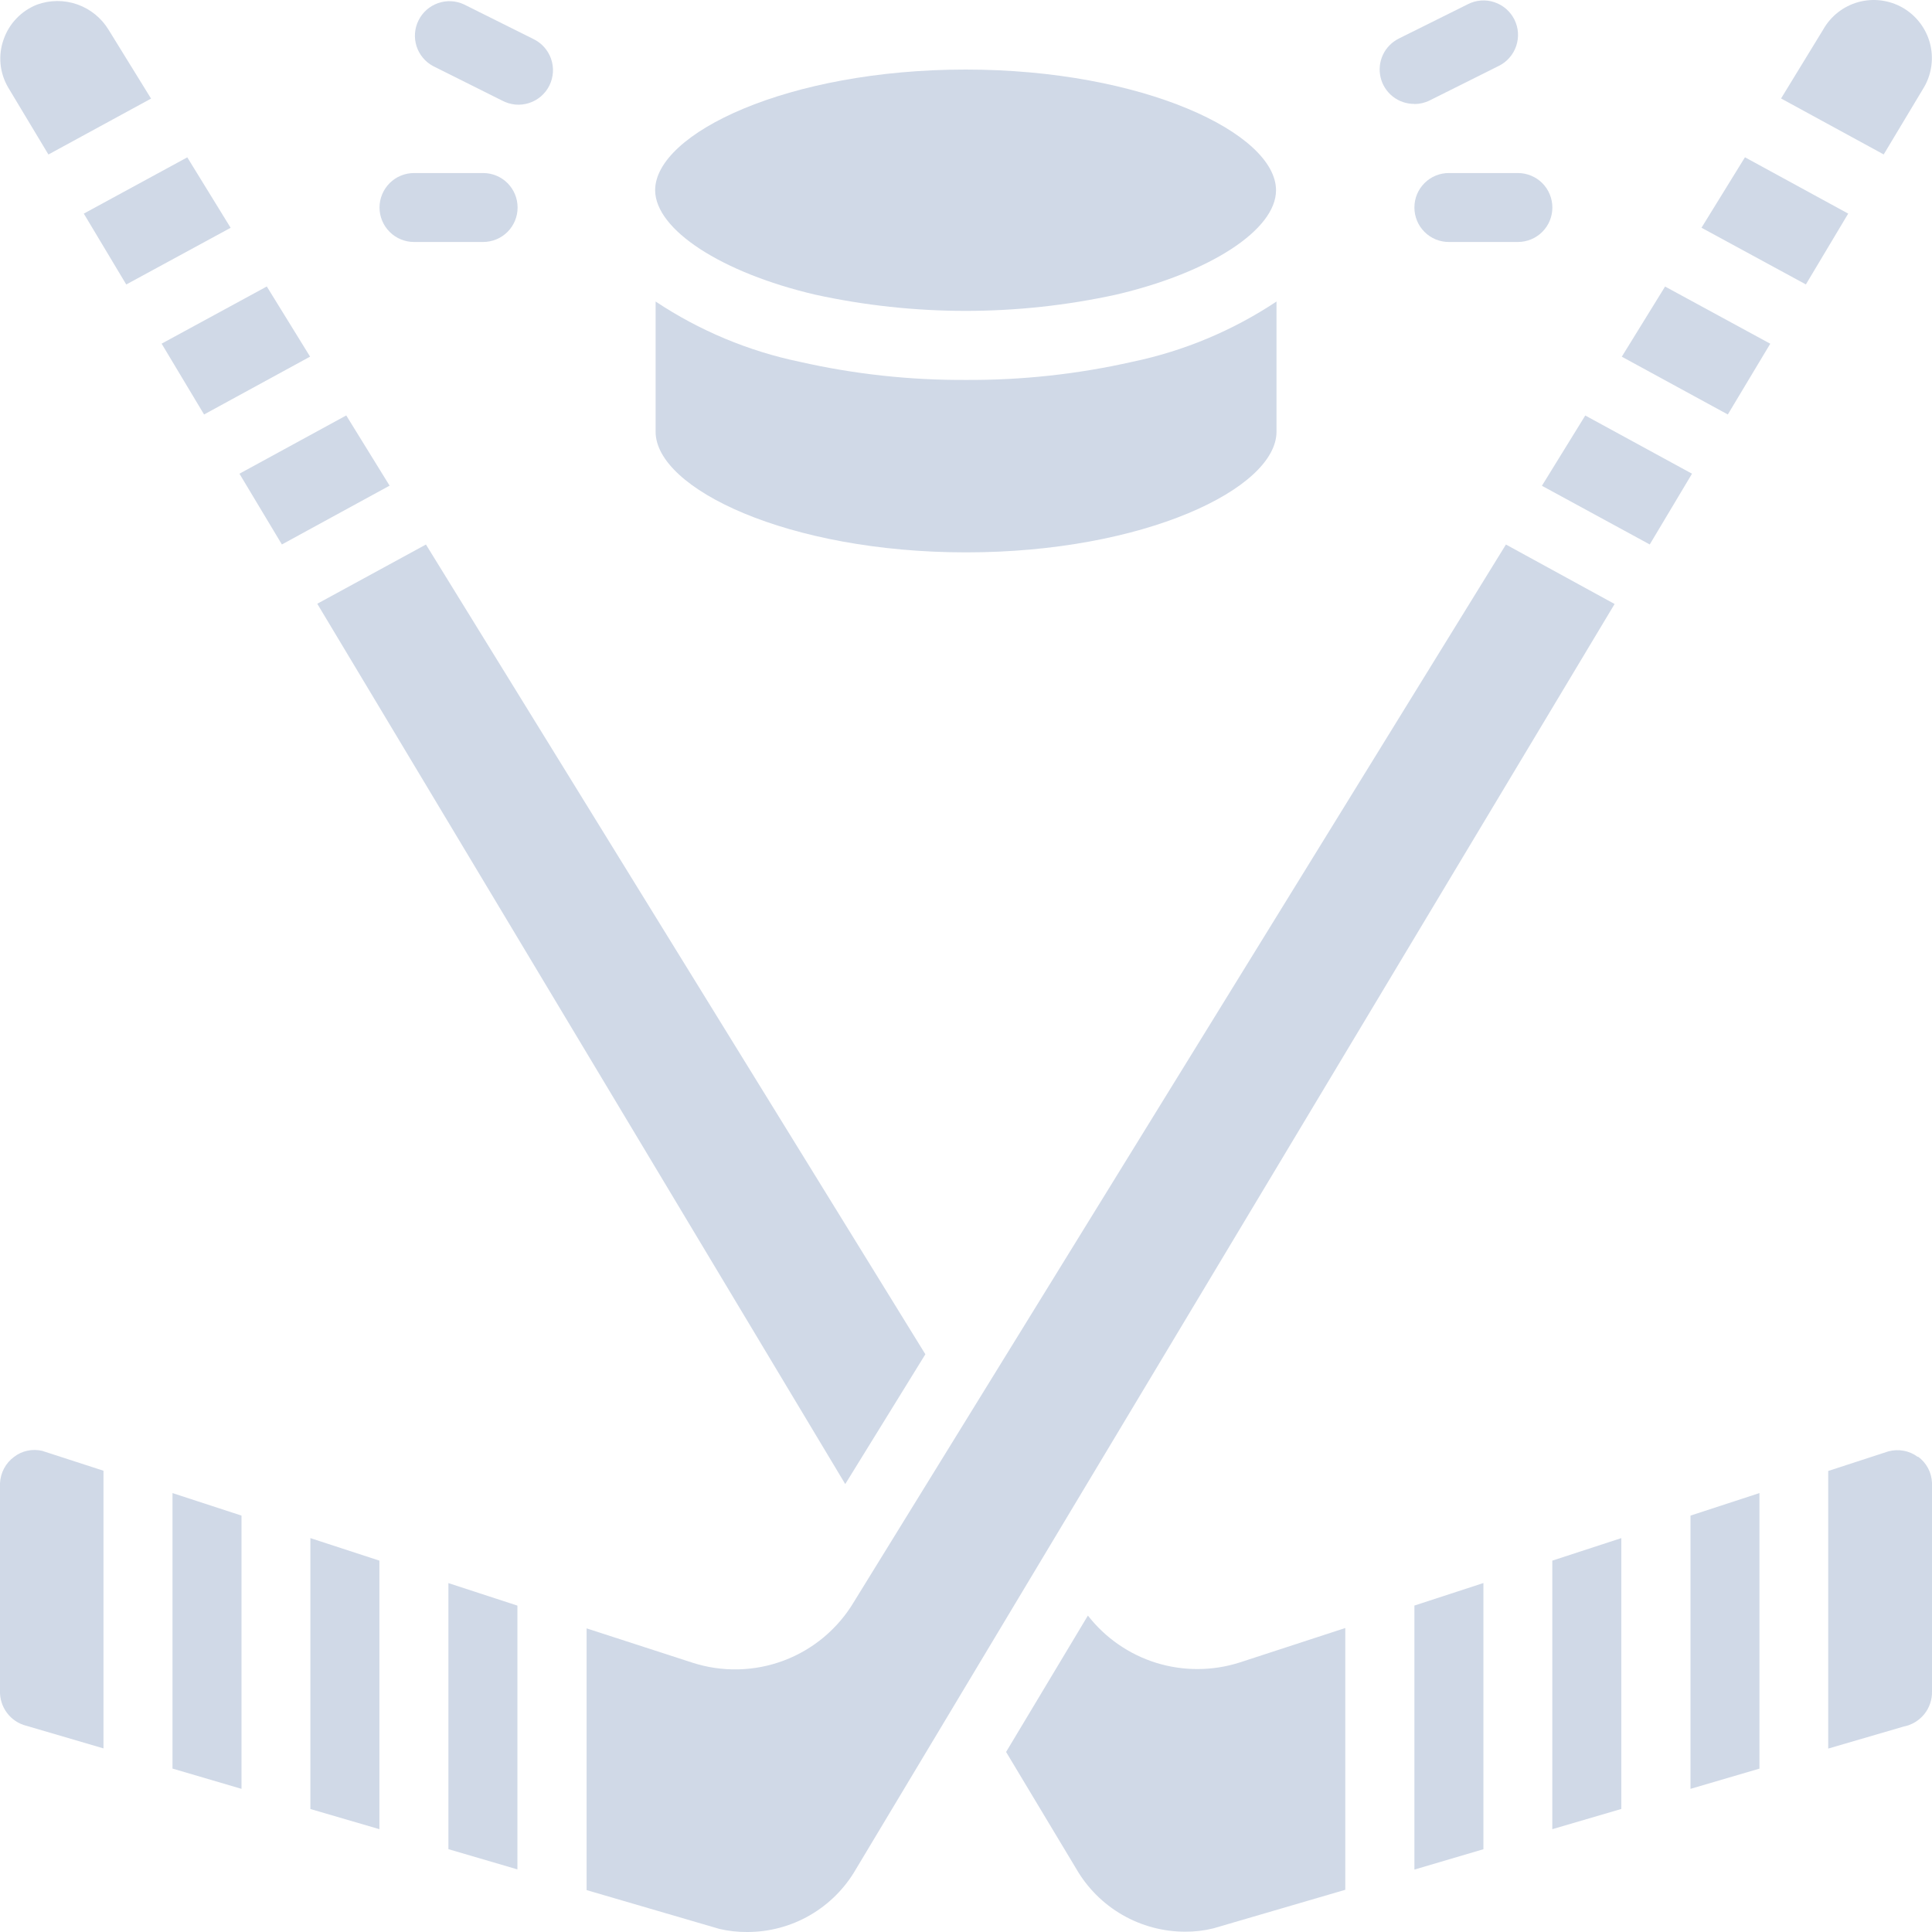 <svg width="32" height="32" viewBox="0 0 32 32" fill="none" xmlns="http://www.w3.org/2000/svg">
<path d="M5.141 29.963L6.284 30.297V25.849L5.141 25.476V29.963Z" fill="#D0D9E7"/>
<path d="M4.669 9.018L6.453 8.044L5.735 6.881L3.966 7.846L4.669 9.018Z" fill="#D0D9E7"/>
<path d="M2.857 29.293L4 29.629V25.103L2.857 24.73V29.293Z" fill="#D0D9E7"/>
<path d="M3.38 6.865L5.136 5.907L4.419 4.745L2.677 5.692L3.38 6.865Z" fill="#D0D9E7"/>
<path d="M2.091 4.712L3.82 3.773L3.102 2.606L1.388 3.538L2.091 4.712Z" fill="#D0D9E7"/>
<path d="M31.872 1.438C31.998 1.217 32.031 0.954 31.964 0.708C31.896 0.462 31.734 0.253 31.512 0.126C31.29 -0 31.027 -0.033 30.781 0.034C30.535 0.102 30.326 0.264 30.2 0.486L29.5 1.631L31.2 2.558L31.872 1.438Z" fill="#D0D9E7"/>
<path d="M0.802 2.559L2.502 1.633L1.802 0.499C1.683 0.301 1.5 0.151 1.283 0.074C1.066 -0.003 0.828 -0.002 0.612 0.077C0.483 0.128 0.367 0.206 0.272 0.306C0.176 0.406 0.104 0.525 0.059 0.656C0.013 0.785 -0.004 0.923 0.009 1.06C0.022 1.196 0.065 1.328 0.134 1.447L0.802 2.559Z" fill="#D0D9E7"/>
<path d="M8.57 26.594L7.427 26.221V30.628L8.57 30.963V26.594Z" fill="#D0D9E7"/>
<path d="M0.436 28.584L1.714 28.959V24.36L0.7 24.031C0.62 24.012 0.536 24.011 0.455 24.028C0.374 24.045 0.298 24.08 0.232 24.131C0.164 24.181 0.107 24.247 0.067 24.322C0.027 24.398 0.004 24.481 0 24.567V28.002C-0.005 28.134 0.036 28.264 0.115 28.37C0.194 28.476 0.306 28.551 0.434 28.584H0.436Z" fill="#D0D9E7"/>
<path d="M15.327 22.431L7.055 9.019L5.255 10L14 24.581L15.327 22.431Z" fill="#D0D9E7"/>
<path d="M28 25.103V29.629L29.142 29.294V24.73L28 25.103Z" fill="#D0D9E7"/>
<path d="M31.764 24.131C31.695 24.079 31.615 24.044 31.53 24.029C31.445 24.013 31.358 24.017 31.275 24.04L30.281 24.364V28.962L31.531 28.597C31.665 28.571 31.786 28.498 31.872 28.392C31.958 28.285 32.003 28.152 32 28.015V24.559C31.996 24.474 31.974 24.391 31.934 24.316C31.893 24.241 31.837 24.176 31.768 24.126L31.764 24.131Z" fill="#D0D9E7"/>
<path d="M30.612 3.538L28.902 2.605L28.182 3.772L29.911 4.711L30.612 3.538Z" fill="#D0D9E7"/>
<path d="M24.943 9.019L14.145 26.53C13.879 26.977 13.469 27.321 12.982 27.504C12.495 27.687 11.96 27.699 11.465 27.538L9.716 26.971V31.306L11.916 31.949C12.066 31.984 12.219 32.001 12.373 32C12.738 32.001 13.096 31.906 13.412 31.724C13.728 31.542 13.99 31.281 14.173 30.966L26.743 10.004L24.943 9.019Z" fill="#D0D9E7"/>
<path d="M29.321 5.693L27.579 4.746L26.862 5.908L28.618 6.865L29.321 5.693Z" fill="#D0D9E7"/>
<path d="M24.57 30.629V26.22L23.427 26.593V30.966L24.57 30.629Z" fill="#D0D9E7"/>
<path d="M19.631 31.995C19.789 31.996 19.947 31.977 20.1 31.939L22.282 31.301V26.965L20.533 27.536C20.085 27.679 19.603 27.681 19.154 27.543C18.704 27.404 18.308 27.13 18.019 26.759L16.664 29.018L17.826 30.953C18.009 31.27 18.272 31.533 18.589 31.716C18.906 31.899 19.265 31.995 19.631 31.995V31.995Z" fill="#D0D9E7"/>
<path d="M26.854 29.962V25.476L25.711 25.849V30.297L26.854 29.962Z" fill="#D0D9E7"/>
<path d="M27.325 9.018L28.025 7.846L26.257 6.882L25.539 8.046L27.325 9.018Z" fill="#D0D9E7"/>
<path d="M13.5 4.88C15.143 5.239 16.844 5.239 18.487 4.88C20.046 4.515 21.135 3.805 21.135 3.152C21.135 2.208 18.935 1.152 15.993 1.152C13.051 1.152 10.851 2.208 10.851 3.152C10.856 3.804 11.945 4.515 13.5 4.88Z" fill="#D0D9E7"/>
<path d="M16.001 9.149C18.944 9.149 21.143 8.094 21.143 7.15V4.994C20.418 5.476 19.607 5.815 18.754 5.993C17.851 6.197 16.927 6.298 16.001 6.293C15.075 6.298 14.151 6.198 13.248 5.993C12.395 5.816 11.584 5.476 10.859 4.994V7.15C10.857 8.094 13.056 9.149 16.001 9.149Z" fill="#D0D9E7"/>
<path d="M7.174 1.095L8.317 1.666C8.385 1.702 8.459 1.724 8.535 1.732C8.611 1.739 8.688 1.73 8.761 1.707C8.834 1.684 8.901 1.646 8.959 1.597C9.017 1.547 9.065 1.486 9.099 1.418C9.133 1.349 9.153 1.275 9.158 1.198C9.163 1.122 9.152 1.046 9.127 0.973C9.102 0.901 9.062 0.835 9.011 0.778C8.96 0.721 8.897 0.676 8.828 0.643L7.685 0.073C7.55 0.01 7.396 0.002 7.255 0.052C7.115 0.101 6.999 0.203 6.933 0.336C6.866 0.469 6.854 0.623 6.899 0.765C6.944 0.906 7.043 1.025 7.174 1.095V1.095Z" fill="#D0D9E7"/>
<path d="M6.858 4.008H8.002C8.153 4.008 8.299 3.948 8.406 3.841C8.513 3.734 8.573 3.589 8.573 3.437C8.573 3.286 8.513 3.14 8.406 3.033C8.299 2.926 8.153 2.866 8.002 2.866H6.858C6.706 2.866 6.561 2.926 6.454 3.033C6.347 3.14 6.286 3.286 6.286 3.437C6.286 3.589 6.347 3.734 6.454 3.841C6.561 3.948 6.706 4.008 6.858 4.008V4.008Z" fill="#D0D9E7"/>
<path d="M23.426 1.723C23.514 1.723 23.601 1.703 23.681 1.663L24.824 1.092C24.891 1.059 24.952 1.013 25.001 0.956C25.051 0.899 25.089 0.833 25.113 0.762C25.137 0.69 25.147 0.615 25.142 0.539C25.137 0.464 25.116 0.391 25.083 0.323C25.049 0.256 25.002 0.196 24.945 0.146C24.888 0.097 24.822 0.06 24.75 0.036C24.678 0.012 24.603 0.003 24.527 0.009C24.452 0.015 24.379 0.035 24.312 0.07L23.17 0.638C23.054 0.696 22.961 0.79 22.906 0.907C22.851 1.024 22.837 1.156 22.867 1.282C22.896 1.407 22.968 1.519 23.069 1.599C23.171 1.679 23.296 1.722 23.426 1.721V1.723Z" fill="#D0D9E7"/>
<path d="M23.427 3.438C23.427 3.513 23.442 3.587 23.471 3.657C23.499 3.726 23.542 3.789 23.595 3.842C23.648 3.895 23.712 3.937 23.781 3.966C23.851 3.994 23.925 4.009 24.001 4.008H25.141C25.292 4.008 25.438 3.948 25.545 3.841C25.652 3.734 25.712 3.589 25.712 3.437C25.712 3.286 25.652 3.14 25.545 3.033C25.438 2.926 25.292 2.866 25.141 2.866H24.001C23.925 2.865 23.851 2.88 23.781 2.908C23.711 2.937 23.648 2.979 23.595 3.032C23.541 3.085 23.499 3.149 23.47 3.218C23.441 3.288 23.427 3.362 23.427 3.438V3.438Z" fill="#D0D9E7"/>
</svg>
